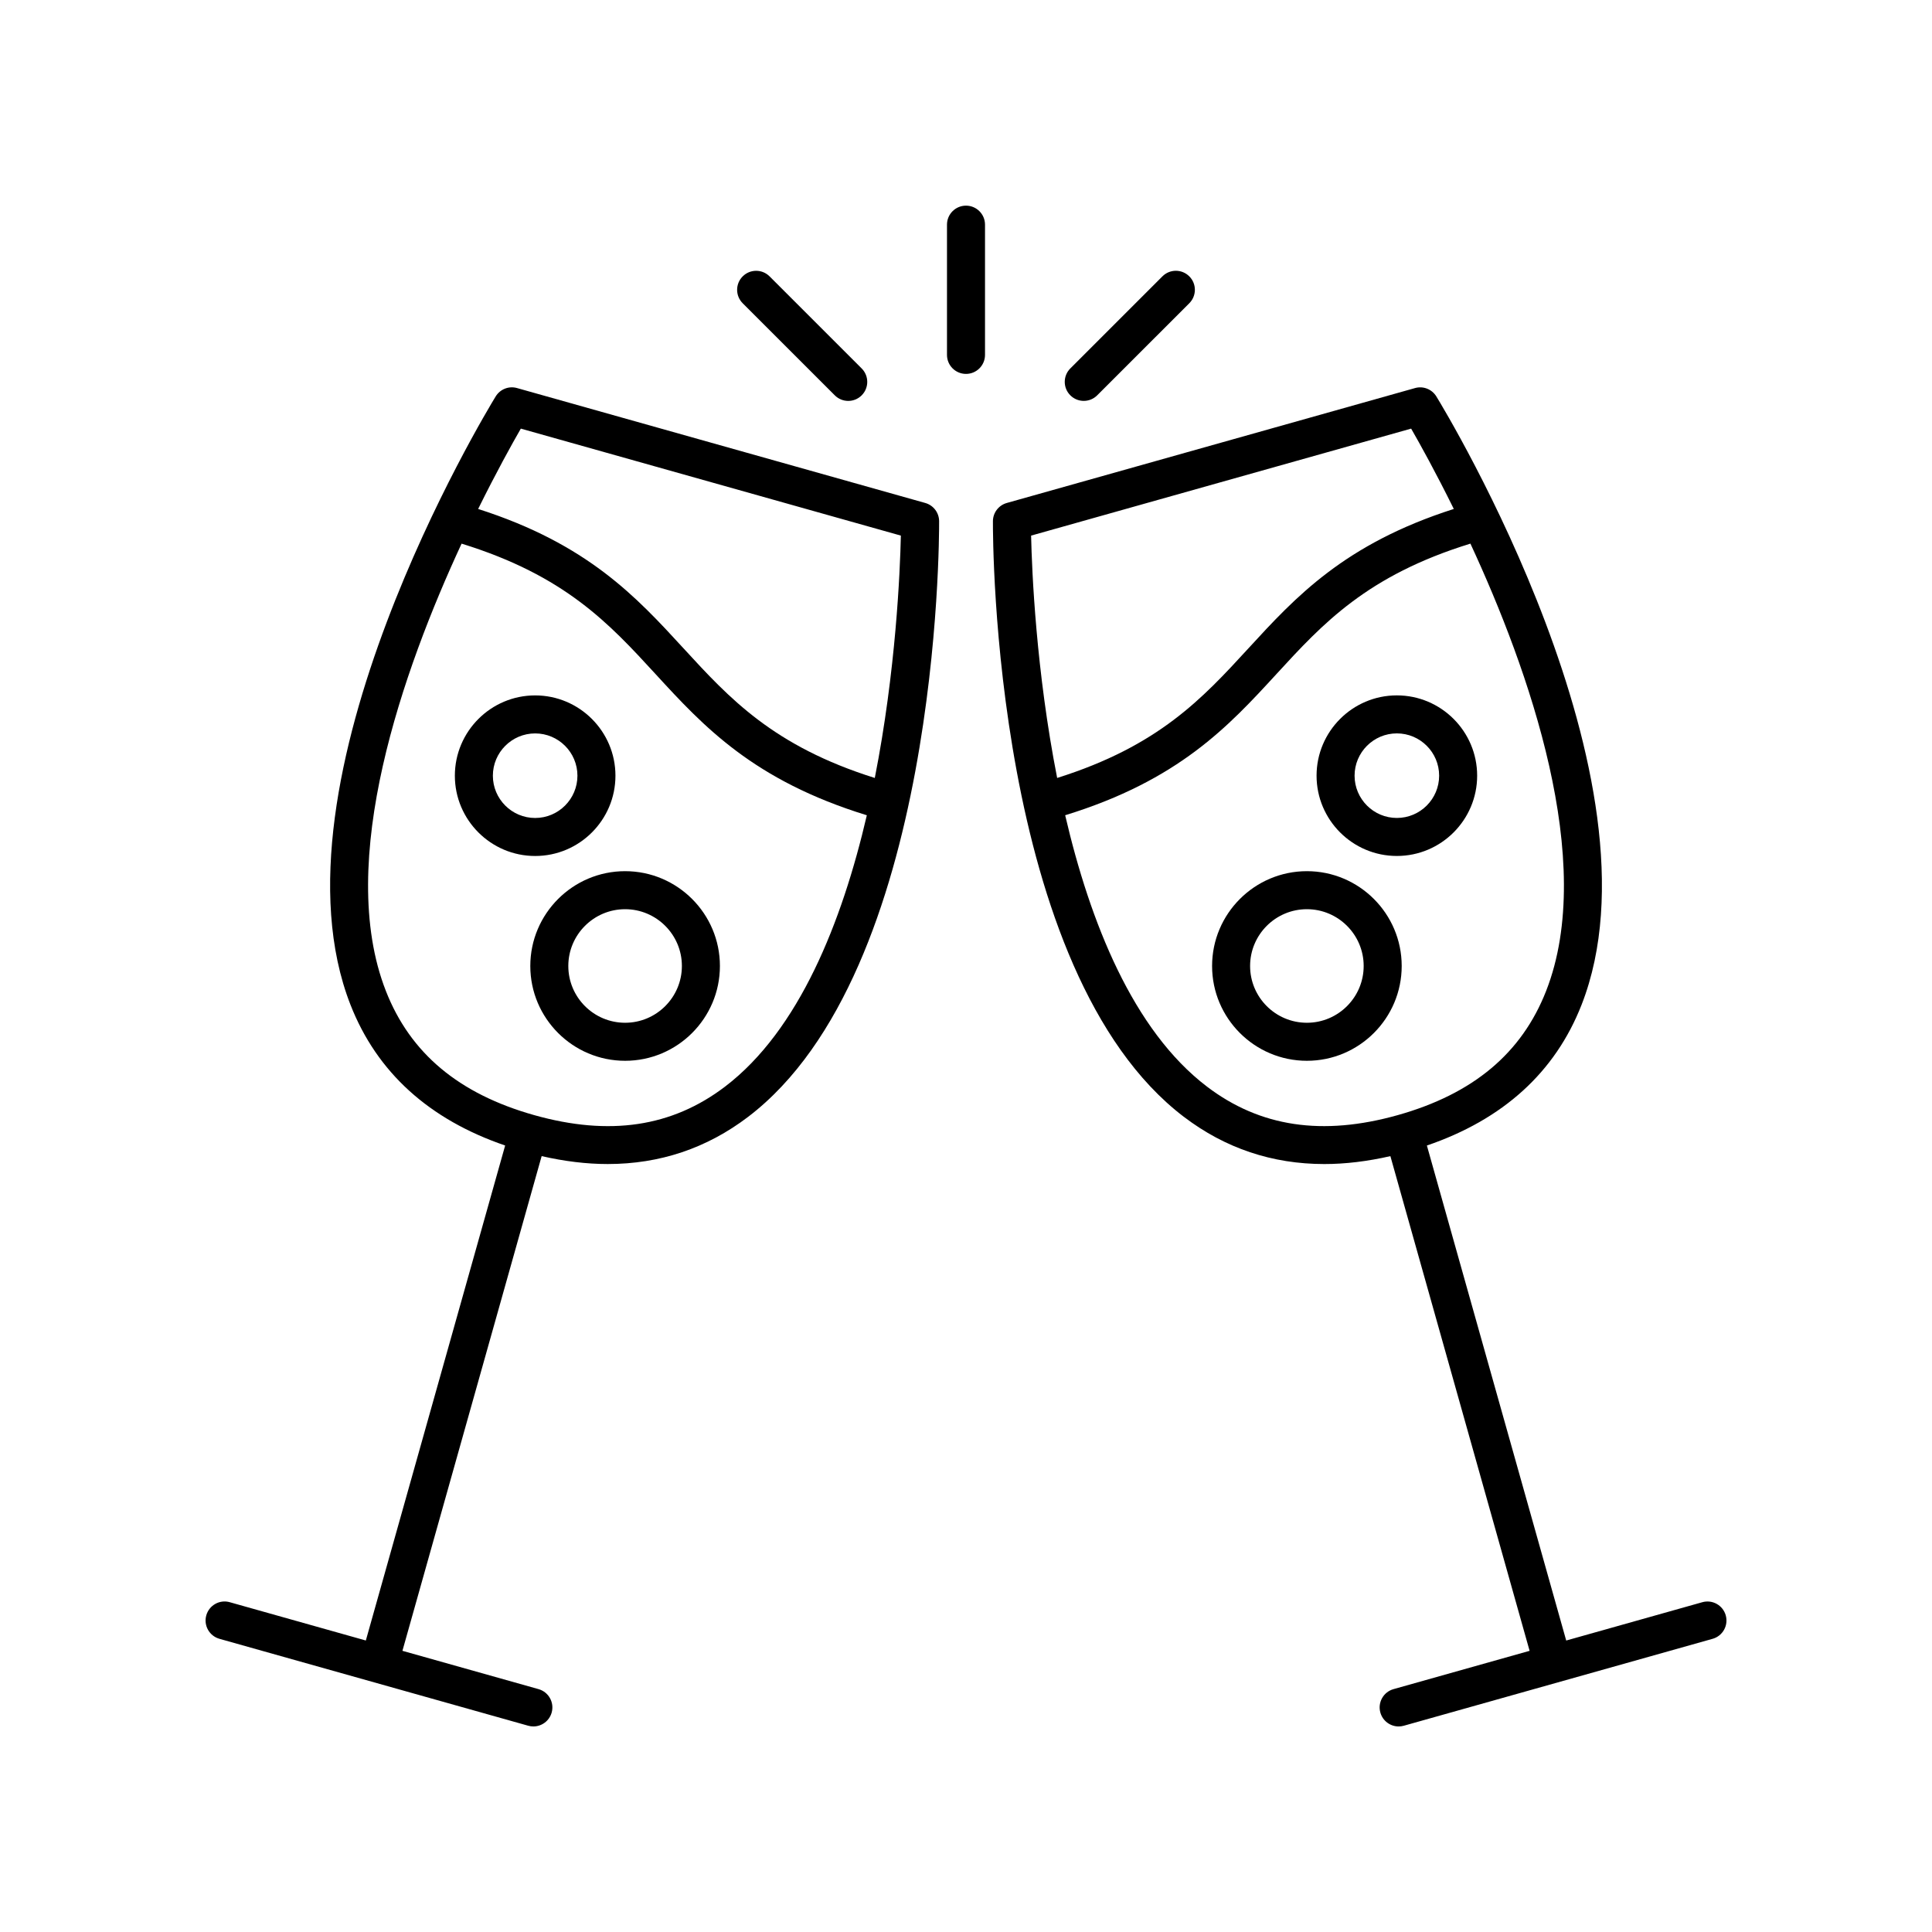<?xml version="1.0" encoding="UTF-8"?>
<!-- The Best Svg Icon site in the world: iconSvg.co, Visit us! https://iconsvg.co -->
<svg fill="#000000" width="800px" height="800px" version="1.1" viewBox="144 144 512 512" xmlns="http://www.w3.org/2000/svg">
 <g>
  <path d="m202.15 578.3 81.832 23.035c0.457 0.129 0.914 0.191 1.367 0.191 2.199 0 4.223-1.453 4.848-3.676 0.754-2.68-0.805-5.461-3.484-6.215l-36.066-10.152 36.895-131.1c6.047 1.379 11.891 2.098 17.496 2.098 13.816 0 26.277-4.176 37.219-12.504 50.629-38.547 50.641-153.01 50.617-157.86-0.012-2.25-1.512-4.215-3.672-4.824l-108.18-30.453c-2.172-0.621-4.484 0.297-5.66 2.215-2.531 4.133-61.73 101.88-38.48 161.23 7.019 17.922 20.852 30.398 40.988 37.285l-36.922 131.18-36.066-10.152c-2.68-0.762-5.457 0.809-6.215 3.484-0.754 2.68 0.805 5.461 3.484 6.215zm79.879-320.71 100.71 28.352c-0.215 9.543-1.32 35.844-6.91 64.227-26.871-8.449-38.473-21.043-50.684-34.348-12.5-13.621-25.43-27.672-54.43-36.941 4.816-9.754 8.996-17.273 11.309-21.289zm-35.766 149.03c-13.461-34.344 4.606-85.203 20.062-118.55 27.375 8.449 39.086 21.145 51.402 34.566 12.719 13.859 25.91 28.156 55.992 37.418-6.586 28.301-17.957 56.98-37.578 71.914-14.062 10.699-30.605 13.164-50.562 7.555-19.984-5.625-32.844-16.387-39.316-32.902z"/>
  <path d="m400 243.09c2.781 0 5.039-2.254 5.039-5.039v-34.512c0-2.781-2.254-5.039-5.039-5.039-2.781 0-5.039 2.254-5.039 5.039v34.512c0 2.781 2.254 5.039 5.039 5.039z"/>
  <path d="m365.23 248.77c0.984 0.984 2.273 1.477 3.562 1.477 1.289 0 2.578-0.492 3.562-1.477 1.969-1.969 1.969-5.156 0-7.125l-24.406-24.402c-1.969-1.969-5.156-1.969-7.125 0s-1.969 5.156 0 7.125z"/>
  <path d="m431.21 250.24c1.289 0 2.578-0.492 3.562-1.477l24.406-24.402c1.969-1.969 1.969-5.156 0-7.125s-5.156-1.969-7.125 0l-24.406 24.402c-1.969 1.969-1.969 5.156 0 7.125 0.984 0.984 2.273 1.477 3.562 1.477z"/>
  <path d="m457.75 439.98c10.941 8.328 23.398 12.504 37.219 12.504 5.609 0 11.449-0.719 17.496-2.098l36.895 131.1-36.066 10.152c-2.68 0.754-4.238 3.535-3.484 6.215 0.625 2.223 2.648 3.676 4.848 3.676 0.453 0 0.91-0.062 1.367-0.191l81.832-23.035c2.68-0.754 4.238-3.535 3.484-6.215-0.754-2.676-3.527-4.242-6.215-3.484l-36.066 10.152-36.922-131.18c20.137-6.887 33.969-19.363 40.988-37.285 23.25-59.352-35.949-157.1-38.48-161.23-1.18-1.922-3.492-2.836-5.66-2.215l-108.18 30.449c-2.164 0.609-3.66 2.574-3.672 4.824-0.027 4.856-0.012 119.32 50.617 157.87zm-40.492-154.04 100.71-28.352c2.312 4.016 6.492 11.539 11.305 21.289-28.996 9.27-41.926 23.324-54.43 36.941-12.211 13.305-23.812 25.898-50.684 34.348-5.582-28.383-6.691-54.688-6.906-64.227zm65.016 36.691c12.316-13.422 24.027-26.113 51.402-34.566 15.457 33.348 33.523 84.207 20.062 118.55-6.473 16.516-19.332 27.277-39.316 32.902-19.957 5.609-36.5 3.148-50.562-7.555-19.621-14.934-30.992-43.613-37.578-71.914 30.086-9.262 43.273-23.559 55.992-37.418z"/>
  <path d="m307.1 349.57c0-11.734-9.543-21.281-21.277-21.281-11.734 0-21.281 9.547-21.281 21.281s9.547 21.277 21.281 21.277c11.734 0 21.277-9.543 21.277-21.277zm-32.484 0c0-6.18 5.027-11.207 11.207-11.207 6.176 0 11.203 5.027 11.203 11.207 0 6.176-5.027 11.203-11.203 11.203-6.18 0-11.207-5.027-11.207-11.203z"/>
  <path d="m309.66 425.12c13.852 0 25.125-11.273 25.125-25.125 0-13.852-11.273-25.125-25.125-25.125-13.855 0.004-25.125 11.273-25.125 25.129 0 13.852 11.27 25.121 25.125 25.121zm0-40.172c8.297 0 15.047 6.75 15.047 15.047s-6.75 15.047-15.047 15.047c-8.301 0.004-15.051-6.746-15.051-15.043 0-8.301 6.75-15.051 15.051-15.051z"/>
  <path d="m514.18 370.84c11.734 0 21.281-9.543 21.281-21.277s-9.547-21.281-21.281-21.281-21.277 9.547-21.277 21.281 9.543 21.277 21.277 21.277zm0-32.484c6.18 0 11.207 5.027 11.207 11.207 0 6.176-5.027 11.203-11.207 11.203-6.176 0-11.203-5.027-11.203-11.203 0-6.18 5.027-11.207 11.203-11.207z"/>
  <path d="m490.34 425.12c13.852 0 25.125-11.273 25.125-25.125 0-13.852-11.273-25.125-25.125-25.125-13.855 0.004-25.125 11.273-25.125 25.129 0 13.852 11.27 25.121 25.125 25.121zm0-40.172c8.297 0 15.047 6.75 15.047 15.047s-6.75 15.047-15.047 15.047c-8.301 0.004-15.051-6.746-15.051-15.043 0-8.301 6.75-15.051 15.051-15.051z"/>
 </g>
</svg>